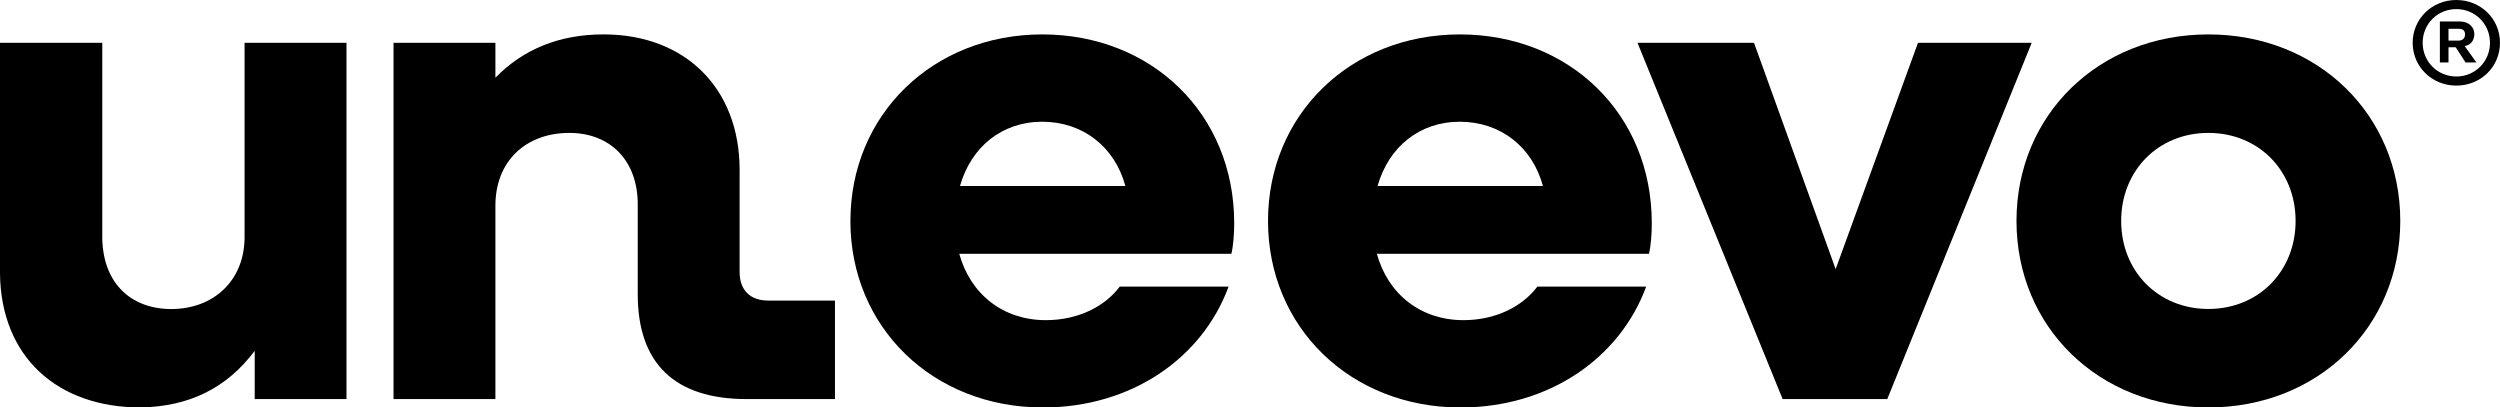 <svg width="1448" height="236" viewBox="0 0 1448 236" fill="none" xmlns="http://www.w3.org/2000/svg">
<g clip-path="url(#clip0_4388_2640)">
<path d="M1397.42 24.793C1397.42 10.927 1408.59 0 1422.71 0C1436.82 0 1447.99 10.86 1447.99 24.793C1447.99 38.727 1436.82 49.587 1422.71 49.587C1408.59 49.587 1397.42 38.673 1397.42 24.793ZM1442.2 24.793C1442.2 13.88 1433.62 5.275 1422.71 5.275C1411.79 5.275 1403.21 13.88 1403.21 24.793C1403.21 35.707 1411.85 44.311 1422.71 44.311C1433.57 44.311 1442.2 35.666 1442.2 24.793ZM1413.17 36.19V12.444H1424.81C1429.66 12.444 1433.14 15.504 1433.14 19.666C1433.14 23.464 1431.03 26.095 1427.55 26.686L1434.34 36.177H1428.07L1422.33 27.371H1418.17V36.177H1413.17V36.19ZM1418.17 23.532H1423.81C1426.29 23.532 1427.76 22.216 1427.76 19.947C1427.76 17.679 1426.45 16.672 1423.97 16.672H1418.17V23.532Z" fill="black"/>
<path d="M1167.95 127.966C1167.95 66.459 1215.64 19.933 1279.09 19.933C1342.55 19.933 1390.24 66.459 1390.24 127.966C1390.24 189.472 1342.55 235.999 1279.09 235.999C1215.64 235.999 1167.95 189.472 1167.95 127.966ZM1329.61 127.966C1329.61 98.836 1308.19 76.983 1279.09 76.983C1250 76.983 1228.58 98.836 1228.58 127.966C1228.58 157.095 1250 178.948 1279.09 178.948C1308.19 178.948 1329.61 157.095 1329.61 127.966Z" fill="black"/>
<path d="M948.432 24.781H1015.92L1063.21 155.876L1110.9 24.781H1176.77L1093.11 231.142H1032.5L948.432 24.781Z" fill="black"/>
<path d="M734.434 127.966C734.434 66.459 782.124 19.933 845.568 19.933C909.011 19.933 956.715 66.056 956.715 129.187C956.715 134.852 956.313 141.725 955.093 146.987H797.475C803.938 170.451 822.936 185.432 847.592 185.432C866.59 185.432 881.942 177.338 890.429 166.008H953.47C938.119 207.688 896.891 236.012 845.97 236.012C782.11 236.012 734.434 189.486 734.434 127.979V127.966ZM797.877 107.736H893.66C887.6 85.077 869.004 70.513 845.568 70.513C822.131 70.513 804.34 85.077 797.877 107.736Z" fill="black"/>
<path d="M492.564 127.966C492.564 66.459 540.254 19.933 603.698 19.933C667.142 19.933 714.846 66.056 714.846 129.187C714.846 134.852 714.443 141.725 713.223 146.987H555.606C562.068 170.451 581.066 185.432 605.723 185.432C624.721 185.432 640.072 177.338 648.559 166.008H711.601C696.236 207.688 655.022 236.012 604.1 236.012C540.241 236.012 492.551 189.486 492.551 127.979L492.564 127.966ZM556.021 107.736H651.804C645.744 85.077 627.148 70.513 603.712 70.513C580.275 70.513 562.484 85.077 556.021 107.736Z" fill="black"/>
<path d="M227.93 24.78H286.936V45.01C303.105 28.418 324.114 19.921 349.575 19.921C396.863 19.921 428.384 51.077 428.384 98.422V157.499C428.384 168.023 434.444 174.091 444.955 174.091H483.609V231.141H432.419C390.789 231.141 369.378 210.509 369.378 170.453V118.262C369.378 93.173 353.624 76.984 329.772 76.984C304.312 76.984 286.936 93.576 286.936 119.067V231.154H227.93V24.78Z" fill="black"/>
<path d="M81.521 236.001C33.415 236.001 0.54 206.98 -0.01 158.319V24.781H59.238V134.814C58.433 165.447 77.686 179.931 101.323 178.951C125.269 177.985 141.653 161.232 141.653 137.432V24.781H200.686V231.142H147.525V203.221C131.356 224.672 109.904 235.411 81.534 236.001H81.521Z" fill="black"/>
</g>
<defs>
<clipPath id="clip0_4388_2640">
<rect width="1448" height="236" fill="white" transform="translate(-0.01)"/>
</clipPath>
</defs>
</svg>
